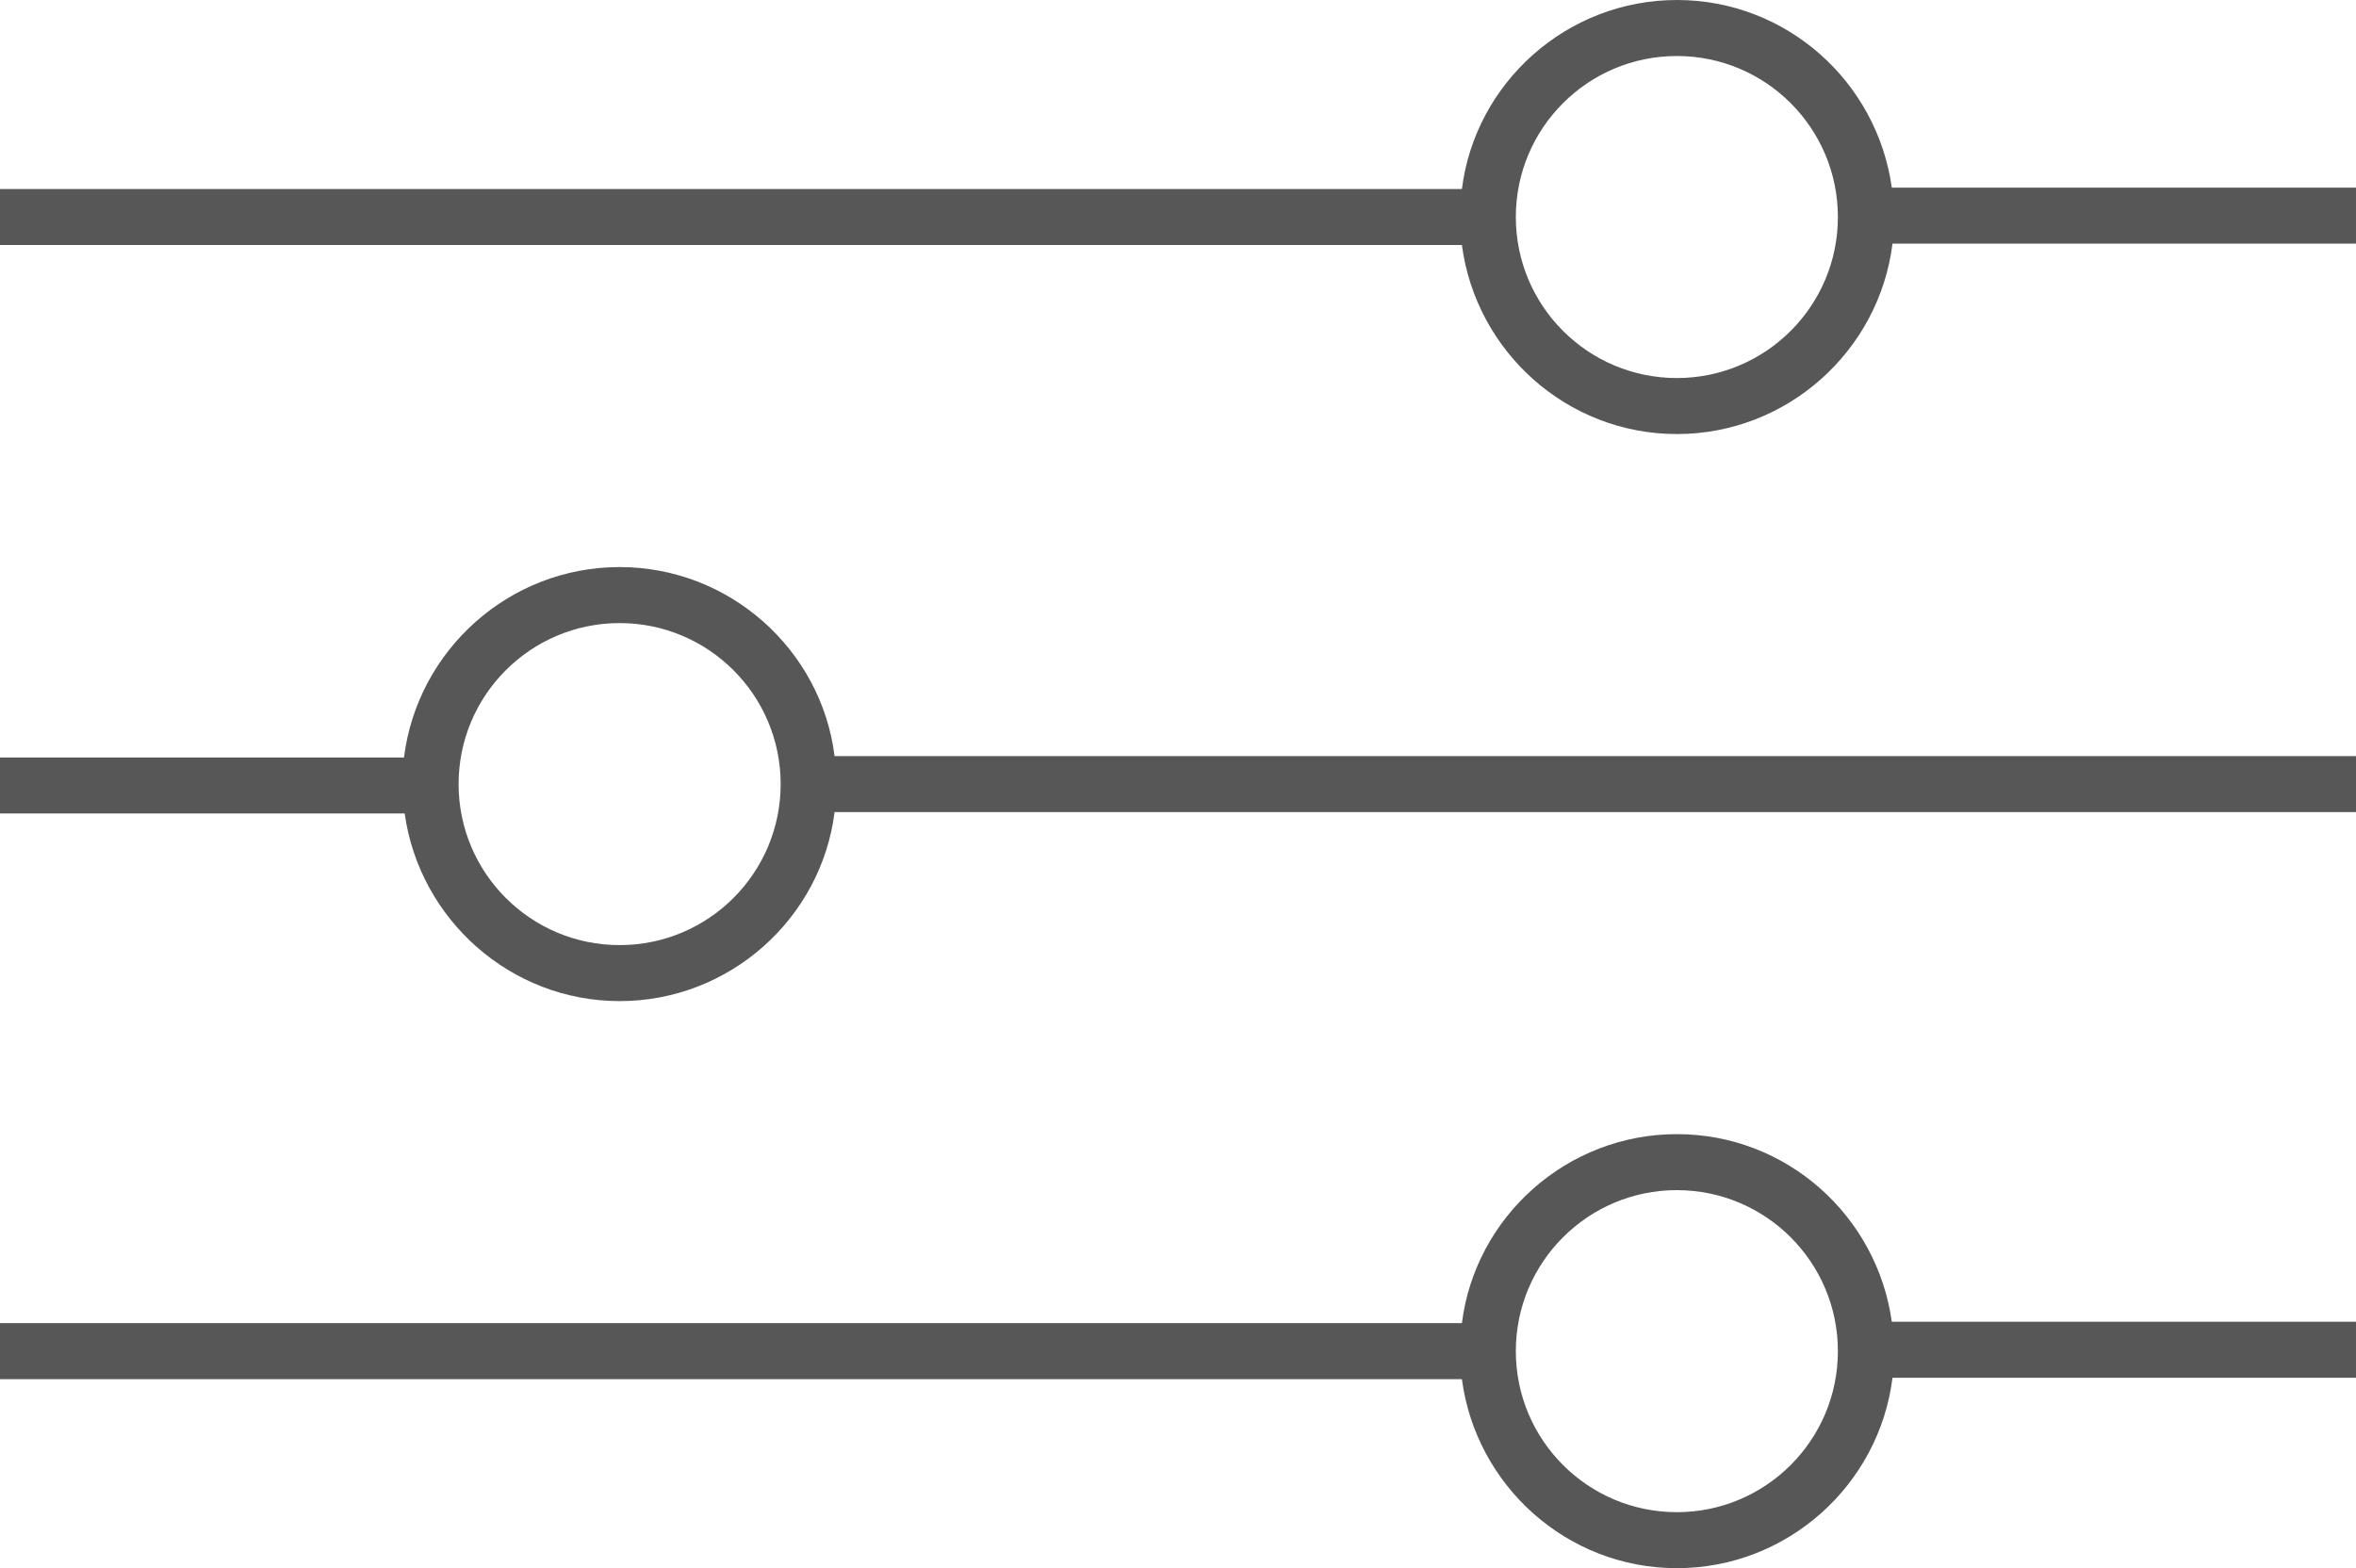 <?xml version="1.0" encoding="utf-8"?>
<!-- Generator: Adobe Illustrator 22.1.0, SVG Export Plug-In . SVG Version: 6.00 Build 0)  -->
<svg version="1.1" id="Capa_1" xmlns="http://www.w3.org/2000/svg" xmlns:xlink="http://www.w3.org/1999/xlink" x="0px" y="0px"
	 viewBox="0 0 336.5 224" style="enable-background:new 0 0 336.5 224;" xml:space="preserve">
<style type="text/css">
	.st0{fill:#585757;}
</style>
<g>
	<path class="st0" d="M270.2,26.8C268.1,11.7,255.2,0,239.5,0c-15.7,0-28.8,11.8-30.7,27H0v8h208.8c2,15.2,15,27,30.7,27
		c15.8,0,28.9-11.9,30.8-27.2h66.2v-8H270.2z M239.5,54c-12.7,0-23-10.3-23-23s10.3-23,23-23s23,10.3,23,23S252.2,54,239.5,54z"/>
	<path class="st0" d="M88.5,81c-15.8,0-28.9,11.9-30.8,27.2H0v8h57.8c2.1,15.1,15.1,26.8,30.7,26.8c15.7,0,28.8-11.8,30.7-27h217.3
		v-8H119.2C117.3,92.8,104.2,81,88.5,81z M88.5,135c-12.7,0-23-10.3-23-23s10.3-23,23-23s23,10.3,23,23S101.2,135,88.5,135z"/>
	<path class="st0" d="M239.5,162c-15.7,0-28.8,11.8-30.7,27H0v8h208.8c2,15.2,15,27,30.7,27c15.8,0,28.9-11.9,30.8-27.2h66.2v-8
		h-66.3C268.1,173.7,255.2,162,239.5,162z M239.5,216c-12.7,0-23-10.3-23-23s10.3-23,23-23s23,10.3,23,23S252.2,216,239.5,216z"/>
</g>
</svg>
